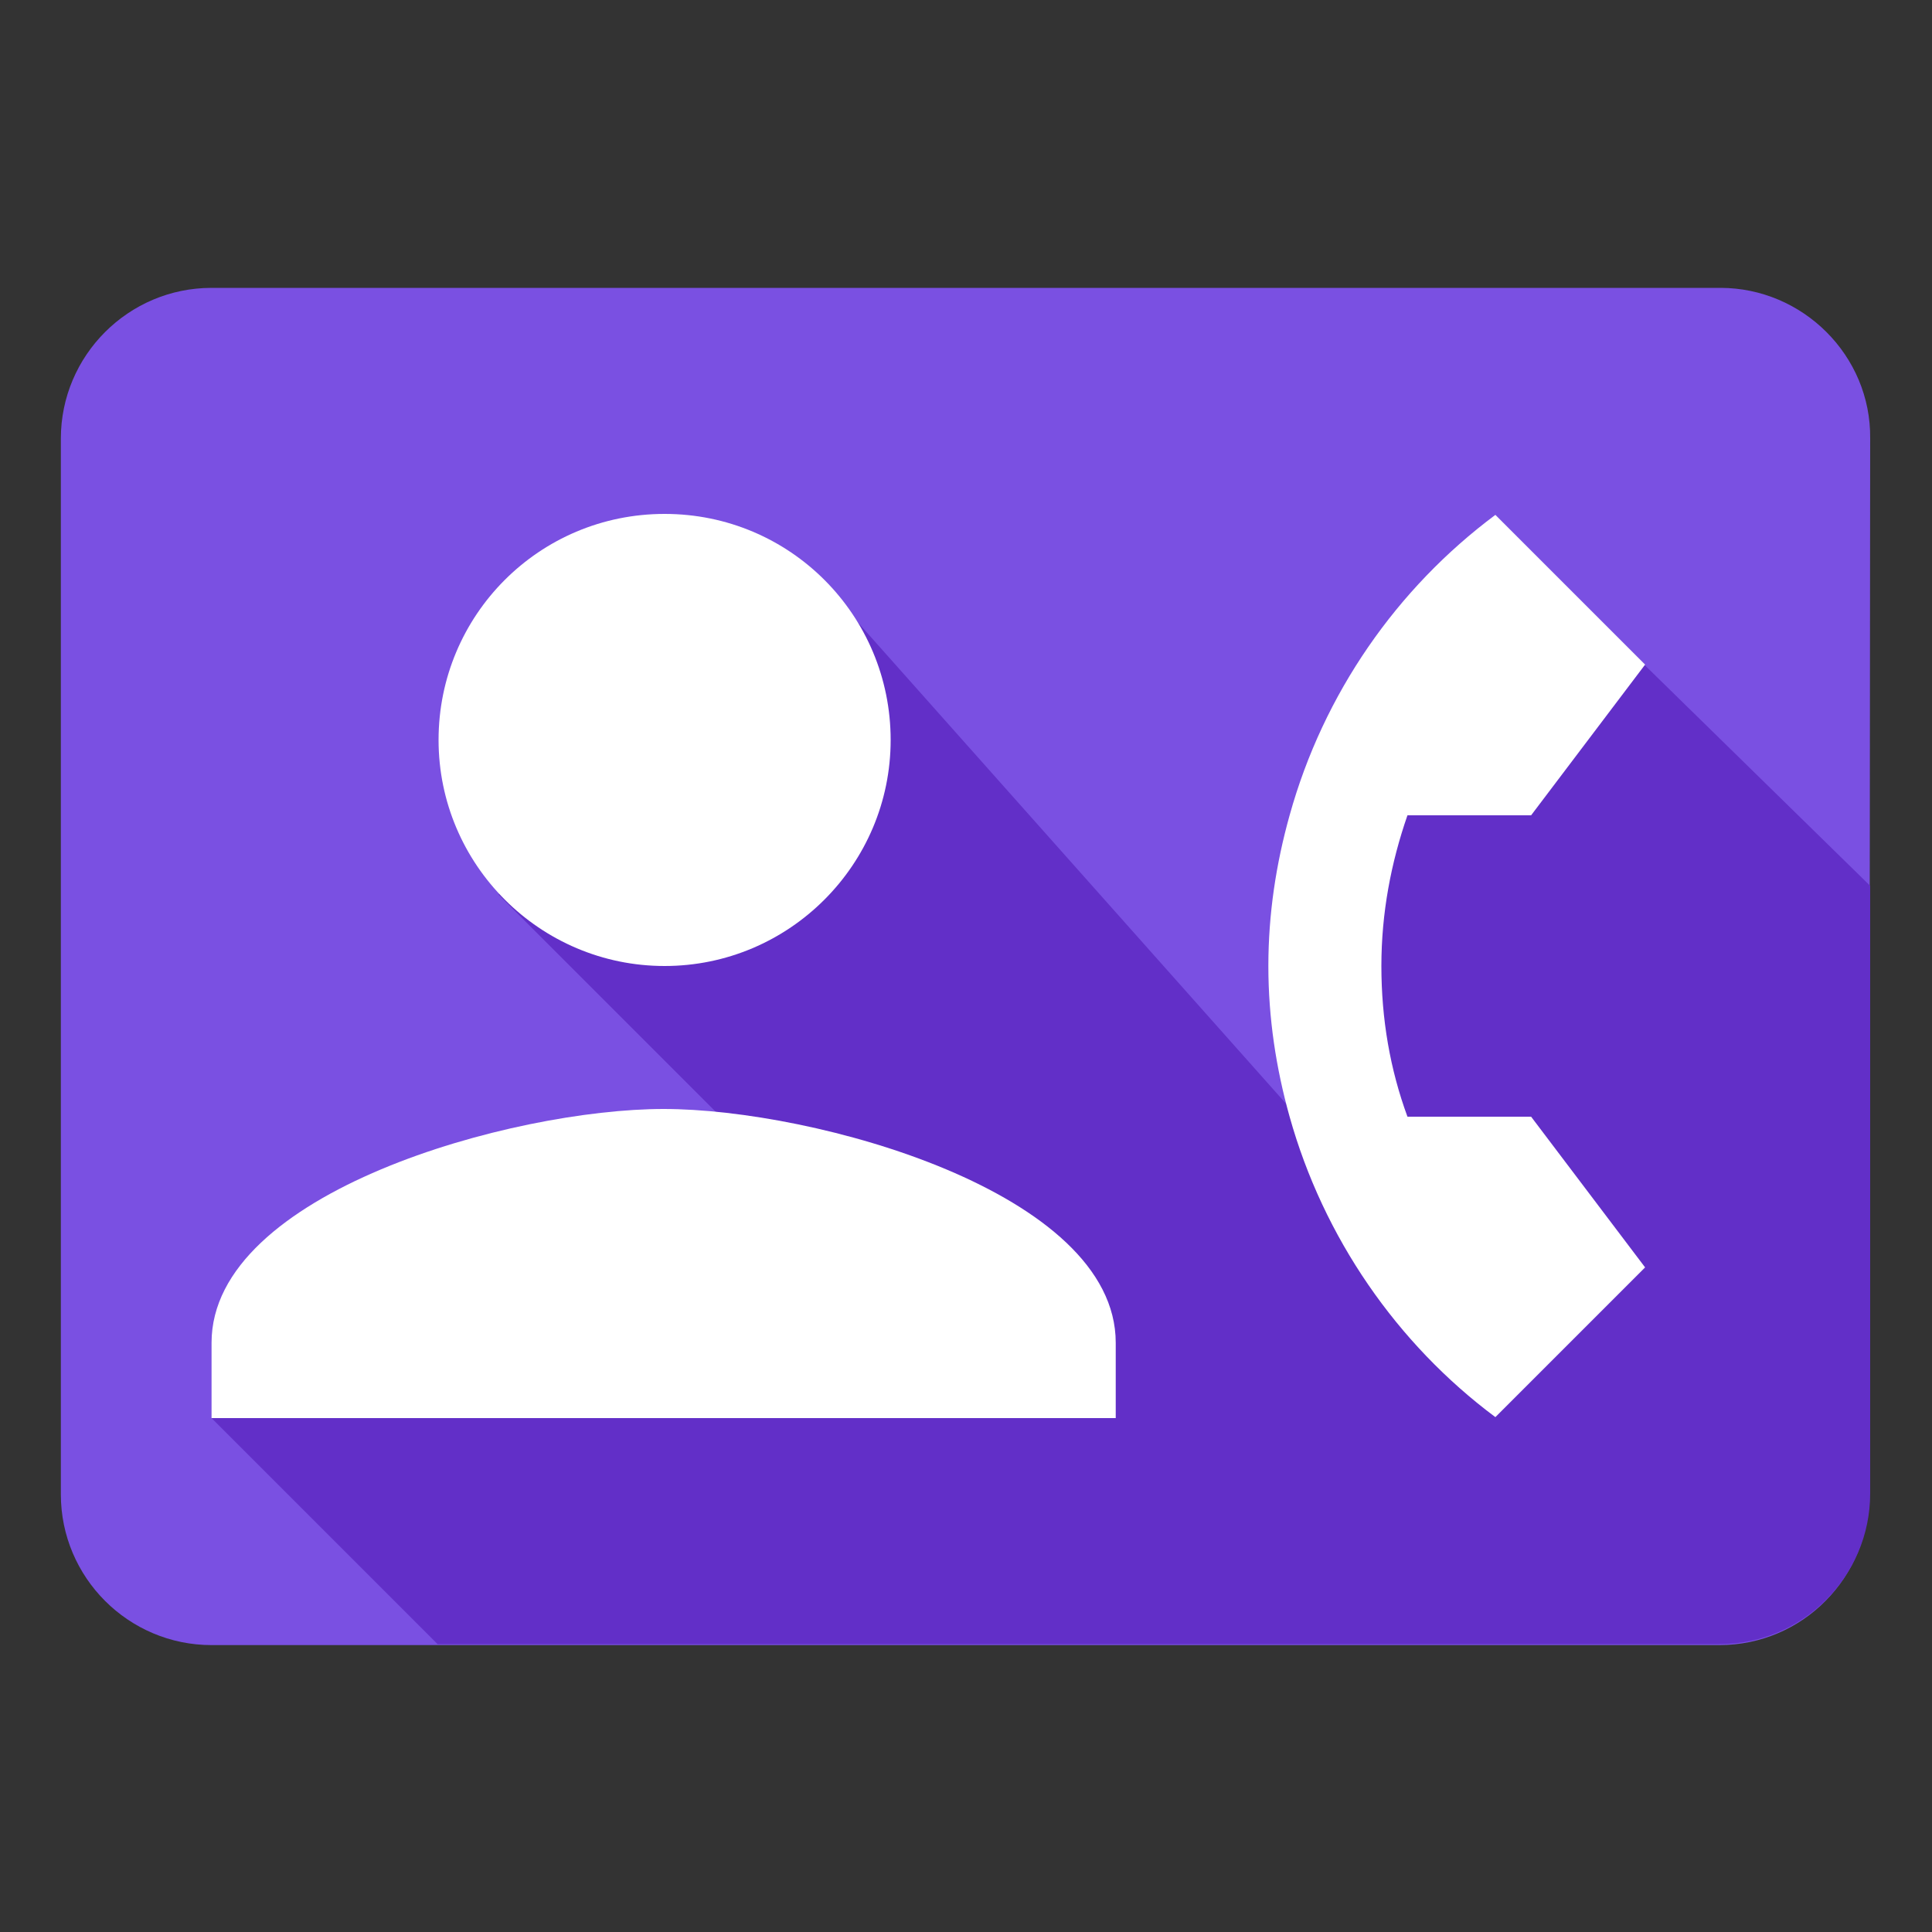 <?xml version="1.0" encoding="utf-8"?>
<!-- Generator: Adobe Illustrator 21.1.0, SVG Export Plug-In . SVG Version: 6.00 Build 0)  -->
<svg version="1.1" id="Layer_1" xmlns="http://www.w3.org/2000/svg" xmlns:xlink="http://www.w3.org/1999/xlink" x="0px" y="0px"
	 viewBox="0 0 200 200" style="enable-background:new 0 0 200 200;" xml:space="preserve">
<rect x="0" y="0" width="200" height="200" fill="#333333" stroke="none"/>
<style type="text/css">
	.st0{fill:#7A50E2;}
	.st1{fill:#622FC8;}
	.st2{display:none;fill:#622FC8;}
	.st3{fill:#FFFFFF;}
</style>
<path class="st0" d="M178.1,29.8H21.9c-8.6,0-15.6,7-15.6,15.6v109.3c0,8.6,7,15.6,15.6,15.6h156.1c8.6,0,15.5-7,15.5-15.6
	l0.1-109.3C193.7,36.8,186.6,29.8,178.1,29.8z"/>
<path class="st1" d="M193.6,154.6l0-62.9l-23.8-23.3L138.8,86l3,38L88.6,64.2l-37,28.4l40.2,40.2l-69.9,14l23.4,23.4h132.7
	C186.6,170.2,193.6,163.2,193.6,154.6z"/>
<polygon class="st2" points="186.7,179.3 238.8,136 169.9,68.4 138.8,86 141.8,124 88.6,64.2 51.7,92.6 91.9,132.8 21.9,146.8 
	48.2,173.1 156.4,173.6 155.8,173.1 180.4,173.1 "/>
<path class="st3" d="M68.8,53.2c13,0,23.4,10.5,23.4,23.4S81.7,100,68.8,100S45.4,89.5,45.4,76.6S55.8,53.2,68.8,53.2z"/>
<path class="st3" d="M115.6,146.8H21.9V139c0-15.6,31.2-24.2,46.8-24.2s46.8,8.6,46.8,24.2V146.8z"/>
<path class="st3" d="M145.7,115.6h12.8l11.8,15.6l-15.5,15.5c-10.2-7.6-17.8-18.6-21.3-31.1c-1.4-5-2.2-10.2-2.2-15.6
	s0.8-10.6,2.2-15.6c3.5-12.6,11.1-23.5,21.3-31.1l15.5,15.5l-11.8,15.6h-12.8c-1.7,4.9-2.7,10.1-2.7,15.6S143.9,110.7,145.7,115.6z"
	/>
</svg>
